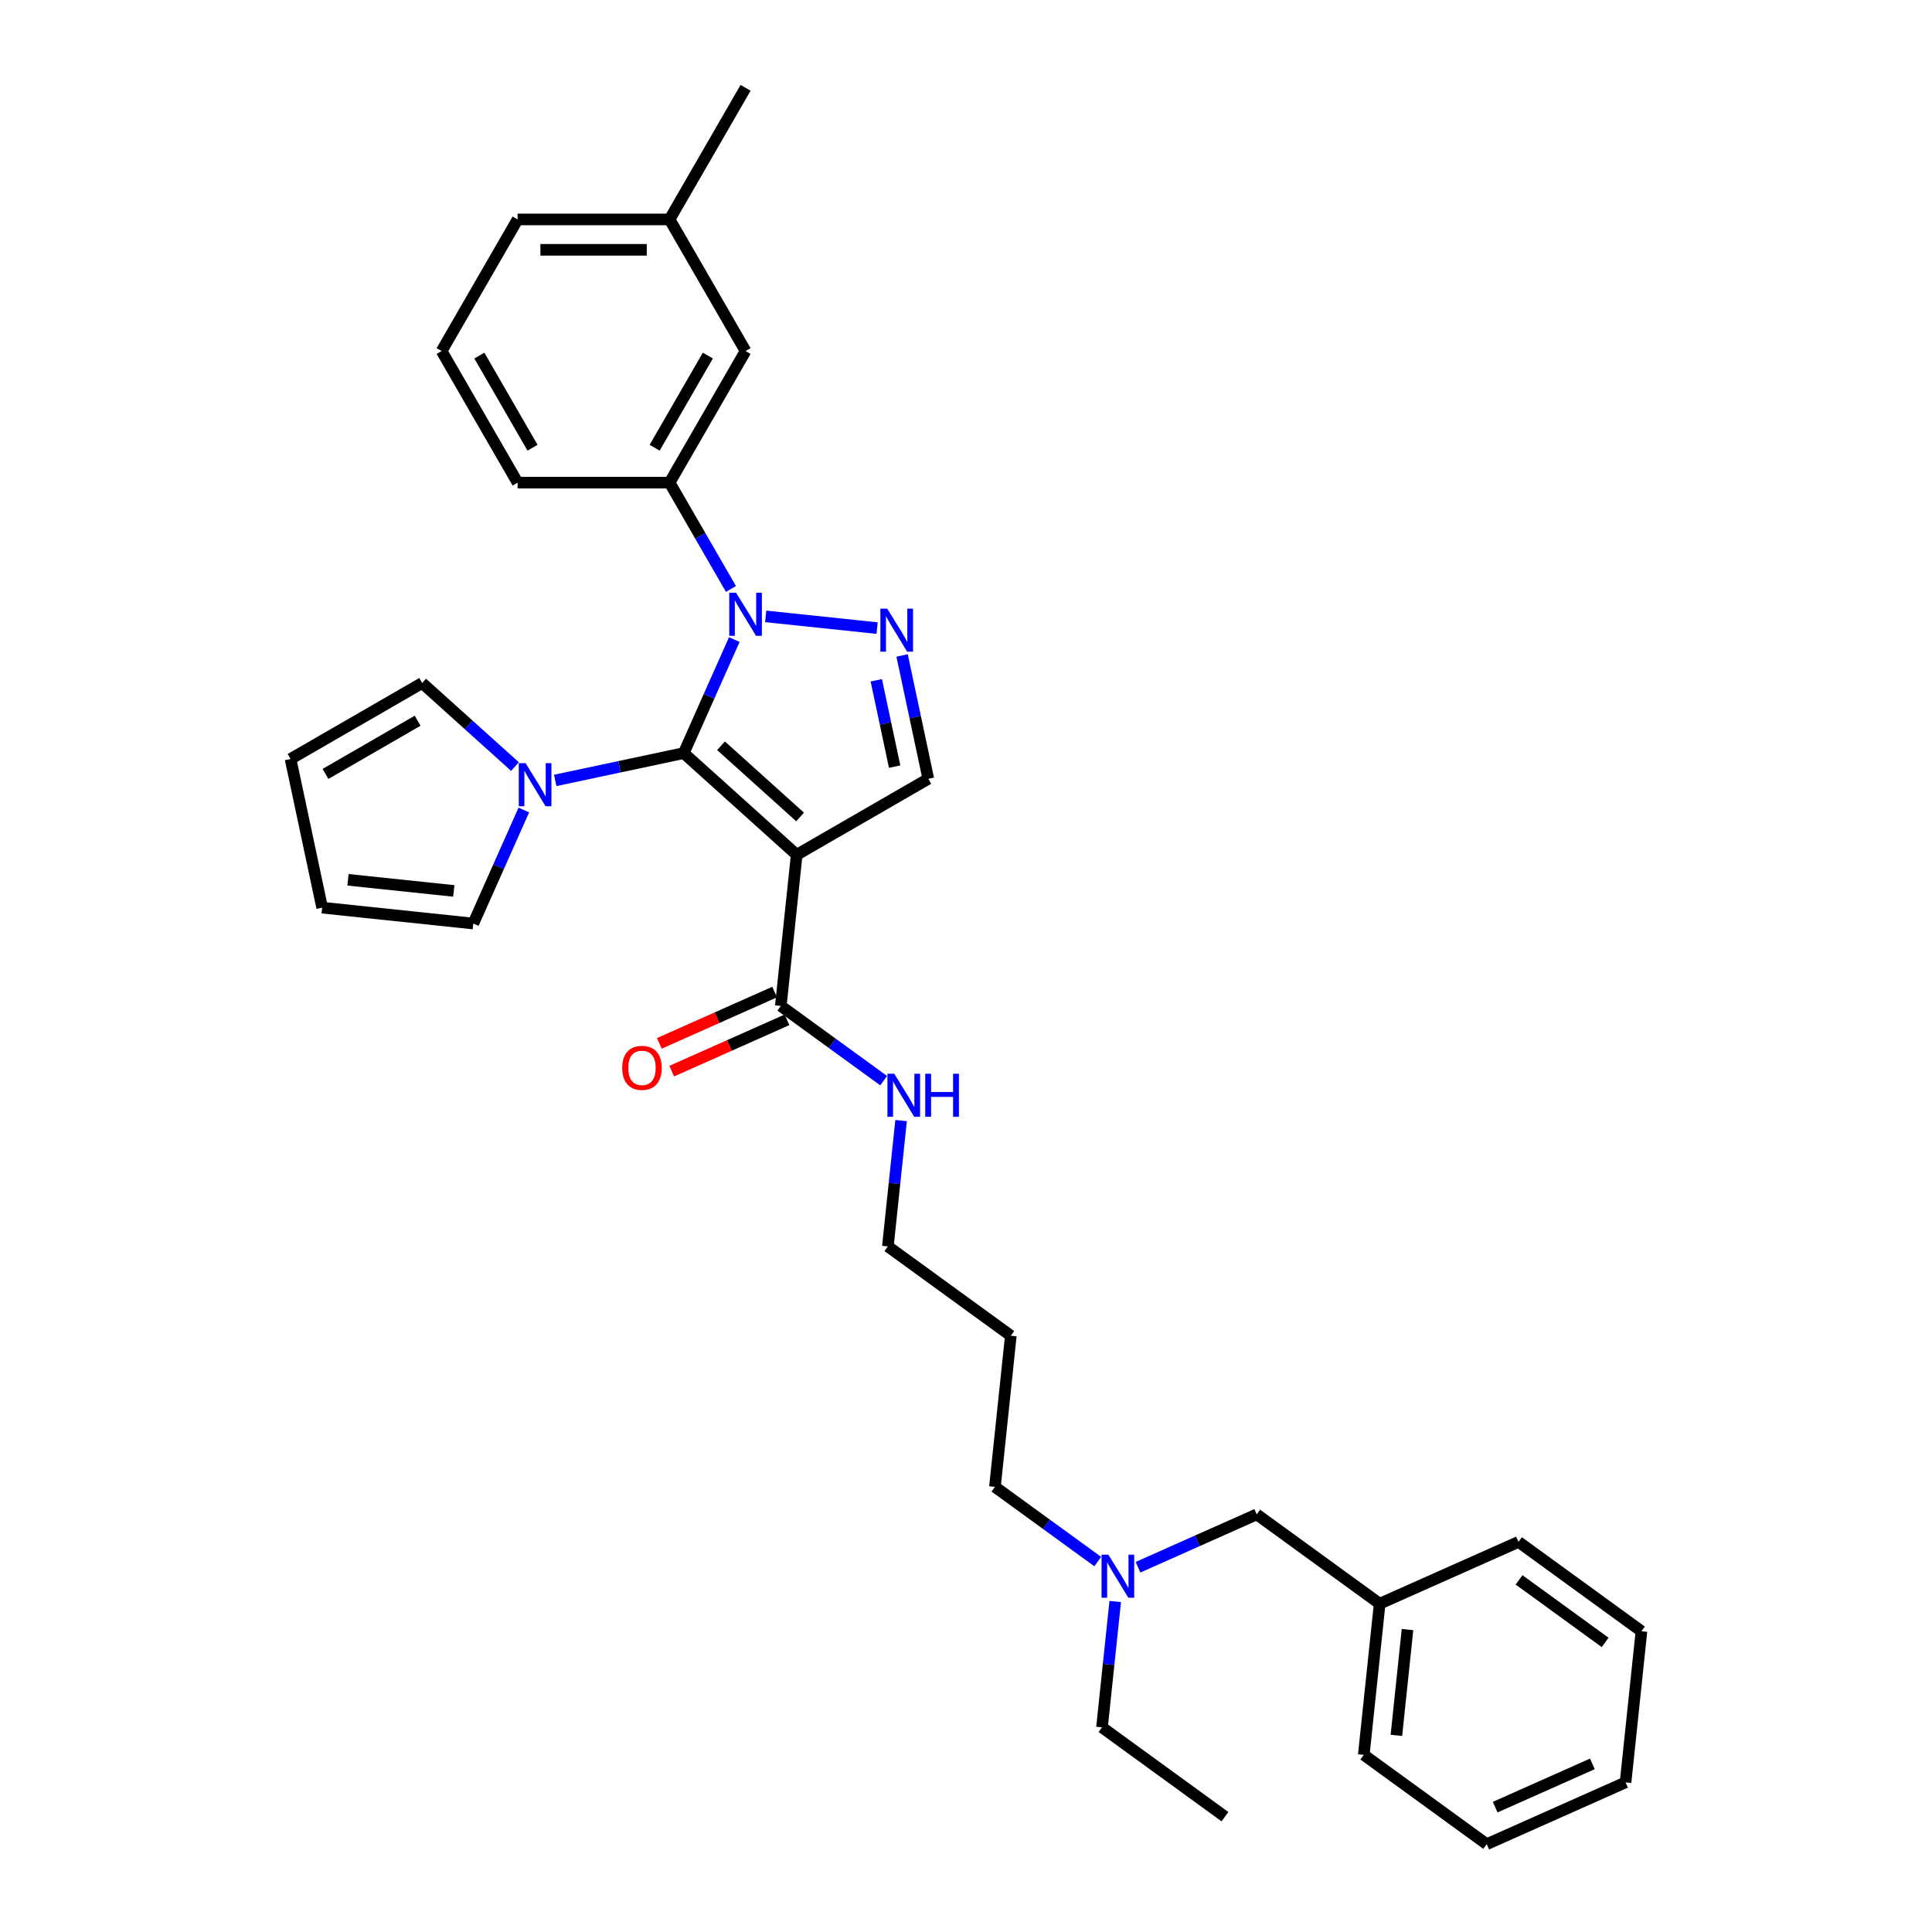 <?xml version='1.0' encoding='iso-8859-1'?>
<svg version='1.1' baseProfile='full'
              xmlns='http://www.w3.org/2000/svg'
                      xmlns:rdkit='http://www.rdkit.org/xml'
                      xmlns:xlink='http://www.w3.org/1999/xlink'
                  xml:space='preserve'
width='1000px' height='1000px' viewBox='0 0 1000 1000'>
<!-- END OF HEADER -->
<rect style='opacity:1.0;fill:#FFFFFF;stroke:none' width='1000' height='1000' x='0' y='0'> </rect>
<path class='bond-0' d='M 353.91,389.805 L 412.366,442.44' style='fill:none;fill-rule:evenodd;stroke:#000000;stroke-width:6px;stroke-linecap:butt;stroke-linejoin:miter;stroke-opacity:1' />
<path class='bond-0' d='M 373.205,386.009 L 414.125,422.853' style='fill:none;fill-rule:evenodd;stroke:#000000;stroke-width:6px;stroke-linecap:butt;stroke-linejoin:miter;stroke-opacity:1' />
<path class='bond-1' d='M 353.91,389.805 L 366.99,360.427' style='fill:none;fill-rule:evenodd;stroke:#000000;stroke-width:6px;stroke-linecap:butt;stroke-linejoin:miter;stroke-opacity:1' />
<path class='bond-1' d='M 366.99,360.427 L 380.07,331.05' style='fill:none;fill-rule:evenodd;stroke:#0000FF;stroke-width:6px;stroke-linecap:butt;stroke-linejoin:miter;stroke-opacity:1' />
<path class='bond-3' d='M 353.91,389.805 L 320.646,396.876' style='fill:none;fill-rule:evenodd;stroke:#000000;stroke-width:6px;stroke-linecap:butt;stroke-linejoin:miter;stroke-opacity:1' />
<path class='bond-3' d='M 320.646,396.876 L 287.382,403.946' style='fill:none;fill-rule:evenodd;stroke:#0000FF;stroke-width:6px;stroke-linecap:butt;stroke-linejoin:miter;stroke-opacity:1' />
<path class='bond-4' d='M 412.366,442.44 L 480.489,403.109' style='fill:none;fill-rule:evenodd;stroke:#000000;stroke-width:6px;stroke-linecap:butt;stroke-linejoin:miter;stroke-opacity:1' />
<path class='bond-5' d='M 412.366,442.44 L 404.144,520.67' style='fill:none;fill-rule:evenodd;stroke:#000000;stroke-width:6px;stroke-linecap:butt;stroke-linejoin:miter;stroke-opacity:1' />
<path class='bond-2' d='M 396.319,319.039 L 453.982,325.1' style='fill:none;fill-rule:evenodd;stroke:#0000FF;stroke-width:6px;stroke-linecap:butt;stroke-linejoin:miter;stroke-opacity:1' />
<path class='bond-6' d='M 378.338,304.84 L 362.456,277.331' style='fill:none;fill-rule:evenodd;stroke:#0000FF;stroke-width:6px;stroke-linecap:butt;stroke-linejoin:miter;stroke-opacity:1' />
<path class='bond-6' d='M 362.456,277.331 L 346.574,249.822' style='fill:none;fill-rule:evenodd;stroke:#000000;stroke-width:6px;stroke-linecap:butt;stroke-linejoin:miter;stroke-opacity:1' />
<path class='bond-32' d='M 466.92,339.272 L 473.704,371.191' style='fill:none;fill-rule:evenodd;stroke:#0000FF;stroke-width:6px;stroke-linecap:butt;stroke-linejoin:miter;stroke-opacity:1' />
<path class='bond-32' d='M 473.704,371.191 L 480.489,403.109' style='fill:none;fill-rule:evenodd;stroke:#000000;stroke-width:6px;stroke-linecap:butt;stroke-linejoin:miter;stroke-opacity:1' />
<path class='bond-32' d='M 453.567,352.118 L 458.316,374.461' style='fill:none;fill-rule:evenodd;stroke:#0000FF;stroke-width:6px;stroke-linecap:butt;stroke-linejoin:miter;stroke-opacity:1' />
<path class='bond-32' d='M 458.316,374.461 L 463.065,396.805' style='fill:none;fill-rule:evenodd;stroke:#000000;stroke-width:6px;stroke-linecap:butt;stroke-linejoin:miter;stroke-opacity:1' />
<path class='bond-7' d='M 271.133,419.265 L 258.053,448.642' style='fill:none;fill-rule:evenodd;stroke:#0000FF;stroke-width:6px;stroke-linecap:butt;stroke-linejoin:miter;stroke-opacity:1' />
<path class='bond-7' d='M 258.053,448.642 L 244.973,478.02' style='fill:none;fill-rule:evenodd;stroke:#000000;stroke-width:6px;stroke-linecap:butt;stroke-linejoin:miter;stroke-opacity:1' />
<path class='bond-8' d='M 266.553,396.782 L 242.532,375.154' style='fill:none;fill-rule:evenodd;stroke:#0000FF;stroke-width:6px;stroke-linecap:butt;stroke-linejoin:miter;stroke-opacity:1' />
<path class='bond-8' d='M 242.532,375.154 L 218.511,353.525' style='fill:none;fill-rule:evenodd;stroke:#000000;stroke-width:6px;stroke-linecap:butt;stroke-linejoin:miter;stroke-opacity:1' />
<path class='bond-10' d='M 400.945,513.484 L 371.111,526.767' style='fill:none;fill-rule:evenodd;stroke:#000000;stroke-width:6px;stroke-linecap:butt;stroke-linejoin:miter;stroke-opacity:1' />
<path class='bond-10' d='M 371.111,526.767 L 341.277,540.05' style='fill:none;fill-rule:evenodd;stroke:#FF0000;stroke-width:6px;stroke-linecap:butt;stroke-linejoin:miter;stroke-opacity:1' />
<path class='bond-10' d='M 407.344,527.856 L 377.51,541.139' style='fill:none;fill-rule:evenodd;stroke:#000000;stroke-width:6px;stroke-linecap:butt;stroke-linejoin:miter;stroke-opacity:1' />
<path class='bond-10' d='M 377.51,541.139 L 347.676,554.422' style='fill:none;fill-rule:evenodd;stroke:#FF0000;stroke-width:6px;stroke-linecap:butt;stroke-linejoin:miter;stroke-opacity:1' />
<path class='bond-13' d='M 404.144,520.67 L 430.756,540.005' style='fill:none;fill-rule:evenodd;stroke:#000000;stroke-width:6px;stroke-linecap:butt;stroke-linejoin:miter;stroke-opacity:1' />
<path class='bond-13' d='M 430.756,540.005 L 457.368,559.339' style='fill:none;fill-rule:evenodd;stroke:#0000FF;stroke-width:6px;stroke-linecap:butt;stroke-linejoin:miter;stroke-opacity:1' />
<path class='bond-9' d='M 346.574,249.822 L 385.904,181.7' style='fill:none;fill-rule:evenodd;stroke:#000000;stroke-width:6px;stroke-linecap:butt;stroke-linejoin:miter;stroke-opacity:1' />
<path class='bond-9' d='M 338.849,231.738 L 366.38,184.052' style='fill:none;fill-rule:evenodd;stroke:#000000;stroke-width:6px;stroke-linecap:butt;stroke-linejoin:miter;stroke-opacity:1' />
<path class='bond-18' d='M 346.574,249.822 L 267.913,249.822' style='fill:none;fill-rule:evenodd;stroke:#000000;stroke-width:6px;stroke-linecap:butt;stroke-linejoin:miter;stroke-opacity:1' />
<path class='bond-12' d='M 244.973,478.02 L 166.743,469.798' style='fill:none;fill-rule:evenodd;stroke:#000000;stroke-width:6px;stroke-linecap:butt;stroke-linejoin:miter;stroke-opacity:1' />
<path class='bond-12' d='M 234.883,461.141 L 180.122,455.385' style='fill:none;fill-rule:evenodd;stroke:#000000;stroke-width:6px;stroke-linecap:butt;stroke-linejoin:miter;stroke-opacity:1' />
<path class='bond-11' d='M 218.511,353.525 L 150.389,392.856' style='fill:none;fill-rule:evenodd;stroke:#000000;stroke-width:6px;stroke-linecap:butt;stroke-linejoin:miter;stroke-opacity:1' />
<path class='bond-11' d='M 216.159,373.049 L 168.473,400.581' style='fill:none;fill-rule:evenodd;stroke:#000000;stroke-width:6px;stroke-linecap:butt;stroke-linejoin:miter;stroke-opacity:1' />
<path class='bond-16' d='M 385.904,181.7 L 346.574,113.577' style='fill:none;fill-rule:evenodd;stroke:#000000;stroke-width:6px;stroke-linecap:butt;stroke-linejoin:miter;stroke-opacity:1' />
<path class='bond-33' d='M 150.389,392.856 L 166.743,469.798' style='fill:none;fill-rule:evenodd;stroke:#000000;stroke-width:6px;stroke-linecap:butt;stroke-linejoin:miter;stroke-opacity:1' />
<path class='bond-22' d='M 466.405,580.011 L 462.982,612.573' style='fill:none;fill-rule:evenodd;stroke:#0000FF;stroke-width:6px;stroke-linecap:butt;stroke-linejoin:miter;stroke-opacity:1' />
<path class='bond-22' d='M 462.982,612.573 L 459.56,645.136' style='fill:none;fill-rule:evenodd;stroke:#000000;stroke-width:6px;stroke-linecap:butt;stroke-linejoin:miter;stroke-opacity:1' />
<path class='bond-14' d='M 568.199,808.271 L 541.588,788.937' style='fill:none;fill-rule:evenodd;stroke:#0000FF;stroke-width:6px;stroke-linecap:butt;stroke-linejoin:miter;stroke-opacity:1' />
<path class='bond-14' d='M 541.588,788.937 L 514.976,769.602' style='fill:none;fill-rule:evenodd;stroke:#000000;stroke-width:6px;stroke-linecap:butt;stroke-linejoin:miter;stroke-opacity:1' />
<path class='bond-15' d='M 589.029,811.201 L 619.752,797.522' style='fill:none;fill-rule:evenodd;stroke:#0000FF;stroke-width:6px;stroke-linecap:butt;stroke-linejoin:miter;stroke-opacity:1' />
<path class='bond-15' d='M 619.752,797.522 L 650.475,783.844' style='fill:none;fill-rule:evenodd;stroke:#000000;stroke-width:6px;stroke-linecap:butt;stroke-linejoin:miter;stroke-opacity:1' />
<path class='bond-23' d='M 577.237,828.943 L 573.814,861.505' style='fill:none;fill-rule:evenodd;stroke:#0000FF;stroke-width:6px;stroke-linecap:butt;stroke-linejoin:miter;stroke-opacity:1' />
<path class='bond-23' d='M 573.814,861.505 L 570.392,894.068' style='fill:none;fill-rule:evenodd;stroke:#000000;stroke-width:6px;stroke-linecap:butt;stroke-linejoin:miter;stroke-opacity:1' />
<path class='bond-17' d='M 650.475,783.844 L 714.113,830.079' style='fill:none;fill-rule:evenodd;stroke:#000000;stroke-width:6px;stroke-linecap:butt;stroke-linejoin:miter;stroke-opacity:1' />
<path class='bond-25' d='M 346.574,113.577 L 385.904,45.455' style='fill:none;fill-rule:evenodd;stroke:#000000;stroke-width:6px;stroke-linecap:butt;stroke-linejoin:miter;stroke-opacity:1' />
<path class='bond-34' d='M 346.574,113.577 L 267.913,113.577' style='fill:none;fill-rule:evenodd;stroke:#000000;stroke-width:6px;stroke-linecap:butt;stroke-linejoin:miter;stroke-opacity:1' />
<path class='bond-34' d='M 334.775,129.309 L 279.712,129.309' style='fill:none;fill-rule:evenodd;stroke:#000000;stroke-width:6px;stroke-linecap:butt;stroke-linejoin:miter;stroke-opacity:1' />
<path class='bond-26' d='M 714.113,830.079 L 705.89,908.31' style='fill:none;fill-rule:evenodd;stroke:#000000;stroke-width:6px;stroke-linecap:butt;stroke-linejoin:miter;stroke-opacity:1' />
<path class='bond-26' d='M 728.525,843.458 L 722.77,898.22' style='fill:none;fill-rule:evenodd;stroke:#000000;stroke-width:6px;stroke-linecap:butt;stroke-linejoin:miter;stroke-opacity:1' />
<path class='bond-27' d='M 714.113,830.079 L 785.973,798.085' style='fill:none;fill-rule:evenodd;stroke:#000000;stroke-width:6px;stroke-linecap:butt;stroke-linejoin:miter;stroke-opacity:1' />
<path class='bond-20' d='M 267.913,249.822 L 228.582,181.7' style='fill:none;fill-rule:evenodd;stroke:#000000;stroke-width:6px;stroke-linecap:butt;stroke-linejoin:miter;stroke-opacity:1' />
<path class='bond-20' d='M 275.637,231.738 L 248.106,184.052' style='fill:none;fill-rule:evenodd;stroke:#000000;stroke-width:6px;stroke-linecap:butt;stroke-linejoin:miter;stroke-opacity:1' />
<path class='bond-19' d='M 523.198,691.372 L 459.56,645.136' style='fill:none;fill-rule:evenodd;stroke:#000000;stroke-width:6px;stroke-linecap:butt;stroke-linejoin:miter;stroke-opacity:1' />
<path class='bond-21' d='M 523.198,691.372 L 514.976,769.602' style='fill:none;fill-rule:evenodd;stroke:#000000;stroke-width:6px;stroke-linecap:butt;stroke-linejoin:miter;stroke-opacity:1' />
<path class='bond-24' d='M 228.582,181.7 L 267.913,113.577' style='fill:none;fill-rule:evenodd;stroke:#000000;stroke-width:6px;stroke-linecap:butt;stroke-linejoin:miter;stroke-opacity:1' />
<path class='bond-28' d='M 570.392,894.068 L 634.03,940.304' style='fill:none;fill-rule:evenodd;stroke:#000000;stroke-width:6px;stroke-linecap:butt;stroke-linejoin:miter;stroke-opacity:1' />
<path class='bond-29' d='M 705.89,908.31 L 769.529,954.545' style='fill:none;fill-rule:evenodd;stroke:#000000;stroke-width:6px;stroke-linecap:butt;stroke-linejoin:miter;stroke-opacity:1' />
<path class='bond-30' d='M 785.973,798.085 L 849.611,844.321' style='fill:none;fill-rule:evenodd;stroke:#000000;stroke-width:6px;stroke-linecap:butt;stroke-linejoin:miter;stroke-opacity:1' />
<path class='bond-30' d='M 786.272,817.748 L 830.819,850.113' style='fill:none;fill-rule:evenodd;stroke:#000000;stroke-width:6px;stroke-linecap:butt;stroke-linejoin:miter;stroke-opacity:1' />
<path class='bond-35' d='M 769.529,954.545 L 841.389,922.551' style='fill:none;fill-rule:evenodd;stroke:#000000;stroke-width:6px;stroke-linecap:butt;stroke-linejoin:miter;stroke-opacity:1' />
<path class='bond-35' d='M 773.909,935.374 L 824.211,912.978' style='fill:none;fill-rule:evenodd;stroke:#000000;stroke-width:6px;stroke-linecap:butt;stroke-linejoin:miter;stroke-opacity:1' />
<path class='bond-31' d='M 849.611,844.321 L 841.389,922.551' style='fill:none;fill-rule:evenodd;stroke:#000000;stroke-width:6px;stroke-linecap:butt;stroke-linejoin:miter;stroke-opacity:1' />
<path  class='atom-2' d='M 380.98 306.806
L 388.28 318.605
Q 389.003 319.77, 390.168 321.878
Q 391.332 323.986, 391.395 324.112
L 391.395 306.806
L 394.352 306.806
L 394.352 329.083
L 391.3 329.083
L 383.466 316.183
Q 382.553 314.672, 381.578 312.942
Q 380.634 311.211, 380.351 310.676
L 380.351 329.083
L 377.456 329.083
L 377.456 306.806
L 380.98 306.806
' fill='#0000FF'/>
<path  class='atom-3' d='M 459.21 315.029
L 466.51 326.828
Q 467.234 327.992, 468.398 330.1
Q 469.562 332.208, 469.625 332.334
L 469.625 315.029
L 472.583 315.029
L 472.583 337.305
L 469.531 337.305
L 461.696 324.405
Q 460.783 322.895, 459.808 321.164
Q 458.864 319.434, 458.581 318.899
L 458.581 337.305
L 455.686 337.305
L 455.686 315.029
L 459.21 315.029
' fill='#0000FF'/>
<path  class='atom-4' d='M 272.044 395.021
L 279.343 406.82
Q 280.067 407.985, 281.231 410.093
Q 282.395 412.201, 282.458 412.327
L 282.458 395.021
L 285.416 395.021
L 285.416 417.298
L 282.364 417.298
L 274.529 404.398
Q 273.617 402.887, 272.641 401.157
Q 271.697 399.426, 271.414 398.891
L 271.414 417.298
L 268.519 417.298
L 268.519 395.021
L 272.044 395.021
' fill='#0000FF'/>
<path  class='atom-11' d='M 322.058 552.727
Q 322.058 547.378, 324.701 544.389
Q 327.344 541.4, 332.284 541.4
Q 337.224 541.4, 339.867 544.389
Q 342.51 547.378, 342.51 552.727
Q 342.51 558.139, 339.835 561.223
Q 337.161 564.275, 332.284 564.275
Q 327.375 564.275, 324.701 561.223
Q 322.058 558.171, 322.058 552.727
M 332.284 561.758
Q 335.682 561.758, 337.507 559.492
Q 339.363 557.195, 339.363 552.727
Q 339.363 548.354, 337.507 546.151
Q 335.682 543.917, 332.284 543.917
Q 328.885 543.917, 327.029 546.12
Q 325.204 548.322, 325.204 552.727
Q 325.204 557.227, 327.029 559.492
Q 328.885 561.758, 332.284 561.758
' fill='#FF0000'/>
<path  class='atom-14' d='M 462.858 555.767
L 470.158 567.567
Q 470.882 568.731, 472.046 570.839
Q 473.21 572.947, 473.273 573.073
L 473.273 555.767
L 476.231 555.767
L 476.231 578.044
L 473.178 578.044
L 465.344 565.144
Q 464.431 563.633, 463.456 561.903
Q 462.512 560.172, 462.229 559.638
L 462.229 578.044
L 459.334 578.044
L 459.334 555.767
L 462.858 555.767
' fill='#0000FF'/>
<path  class='atom-14' d='M 478.905 555.767
L 481.926 555.767
L 481.926 565.238
L 493.316 565.238
L 493.316 555.767
L 496.336 555.767
L 496.336 578.044
L 493.316 578.044
L 493.316 567.755
L 481.926 567.755
L 481.926 578.044
L 478.905 578.044
L 478.905 555.767
' fill='#0000FF'/>
<path  class='atom-15' d='M 573.69 804.699
L 580.99 816.499
Q 581.713 817.663, 582.877 819.771
Q 584.042 821.879, 584.105 822.005
L 584.105 804.699
L 587.062 804.699
L 587.062 826.976
L 584.01 826.976
L 576.176 814.076
Q 575.263 812.566, 574.288 810.835
Q 573.344 809.105, 573.061 808.57
L 573.061 826.976
L 570.166 826.976
L 570.166 804.699
L 573.69 804.699
' fill='#0000FF'/>
</svg>
